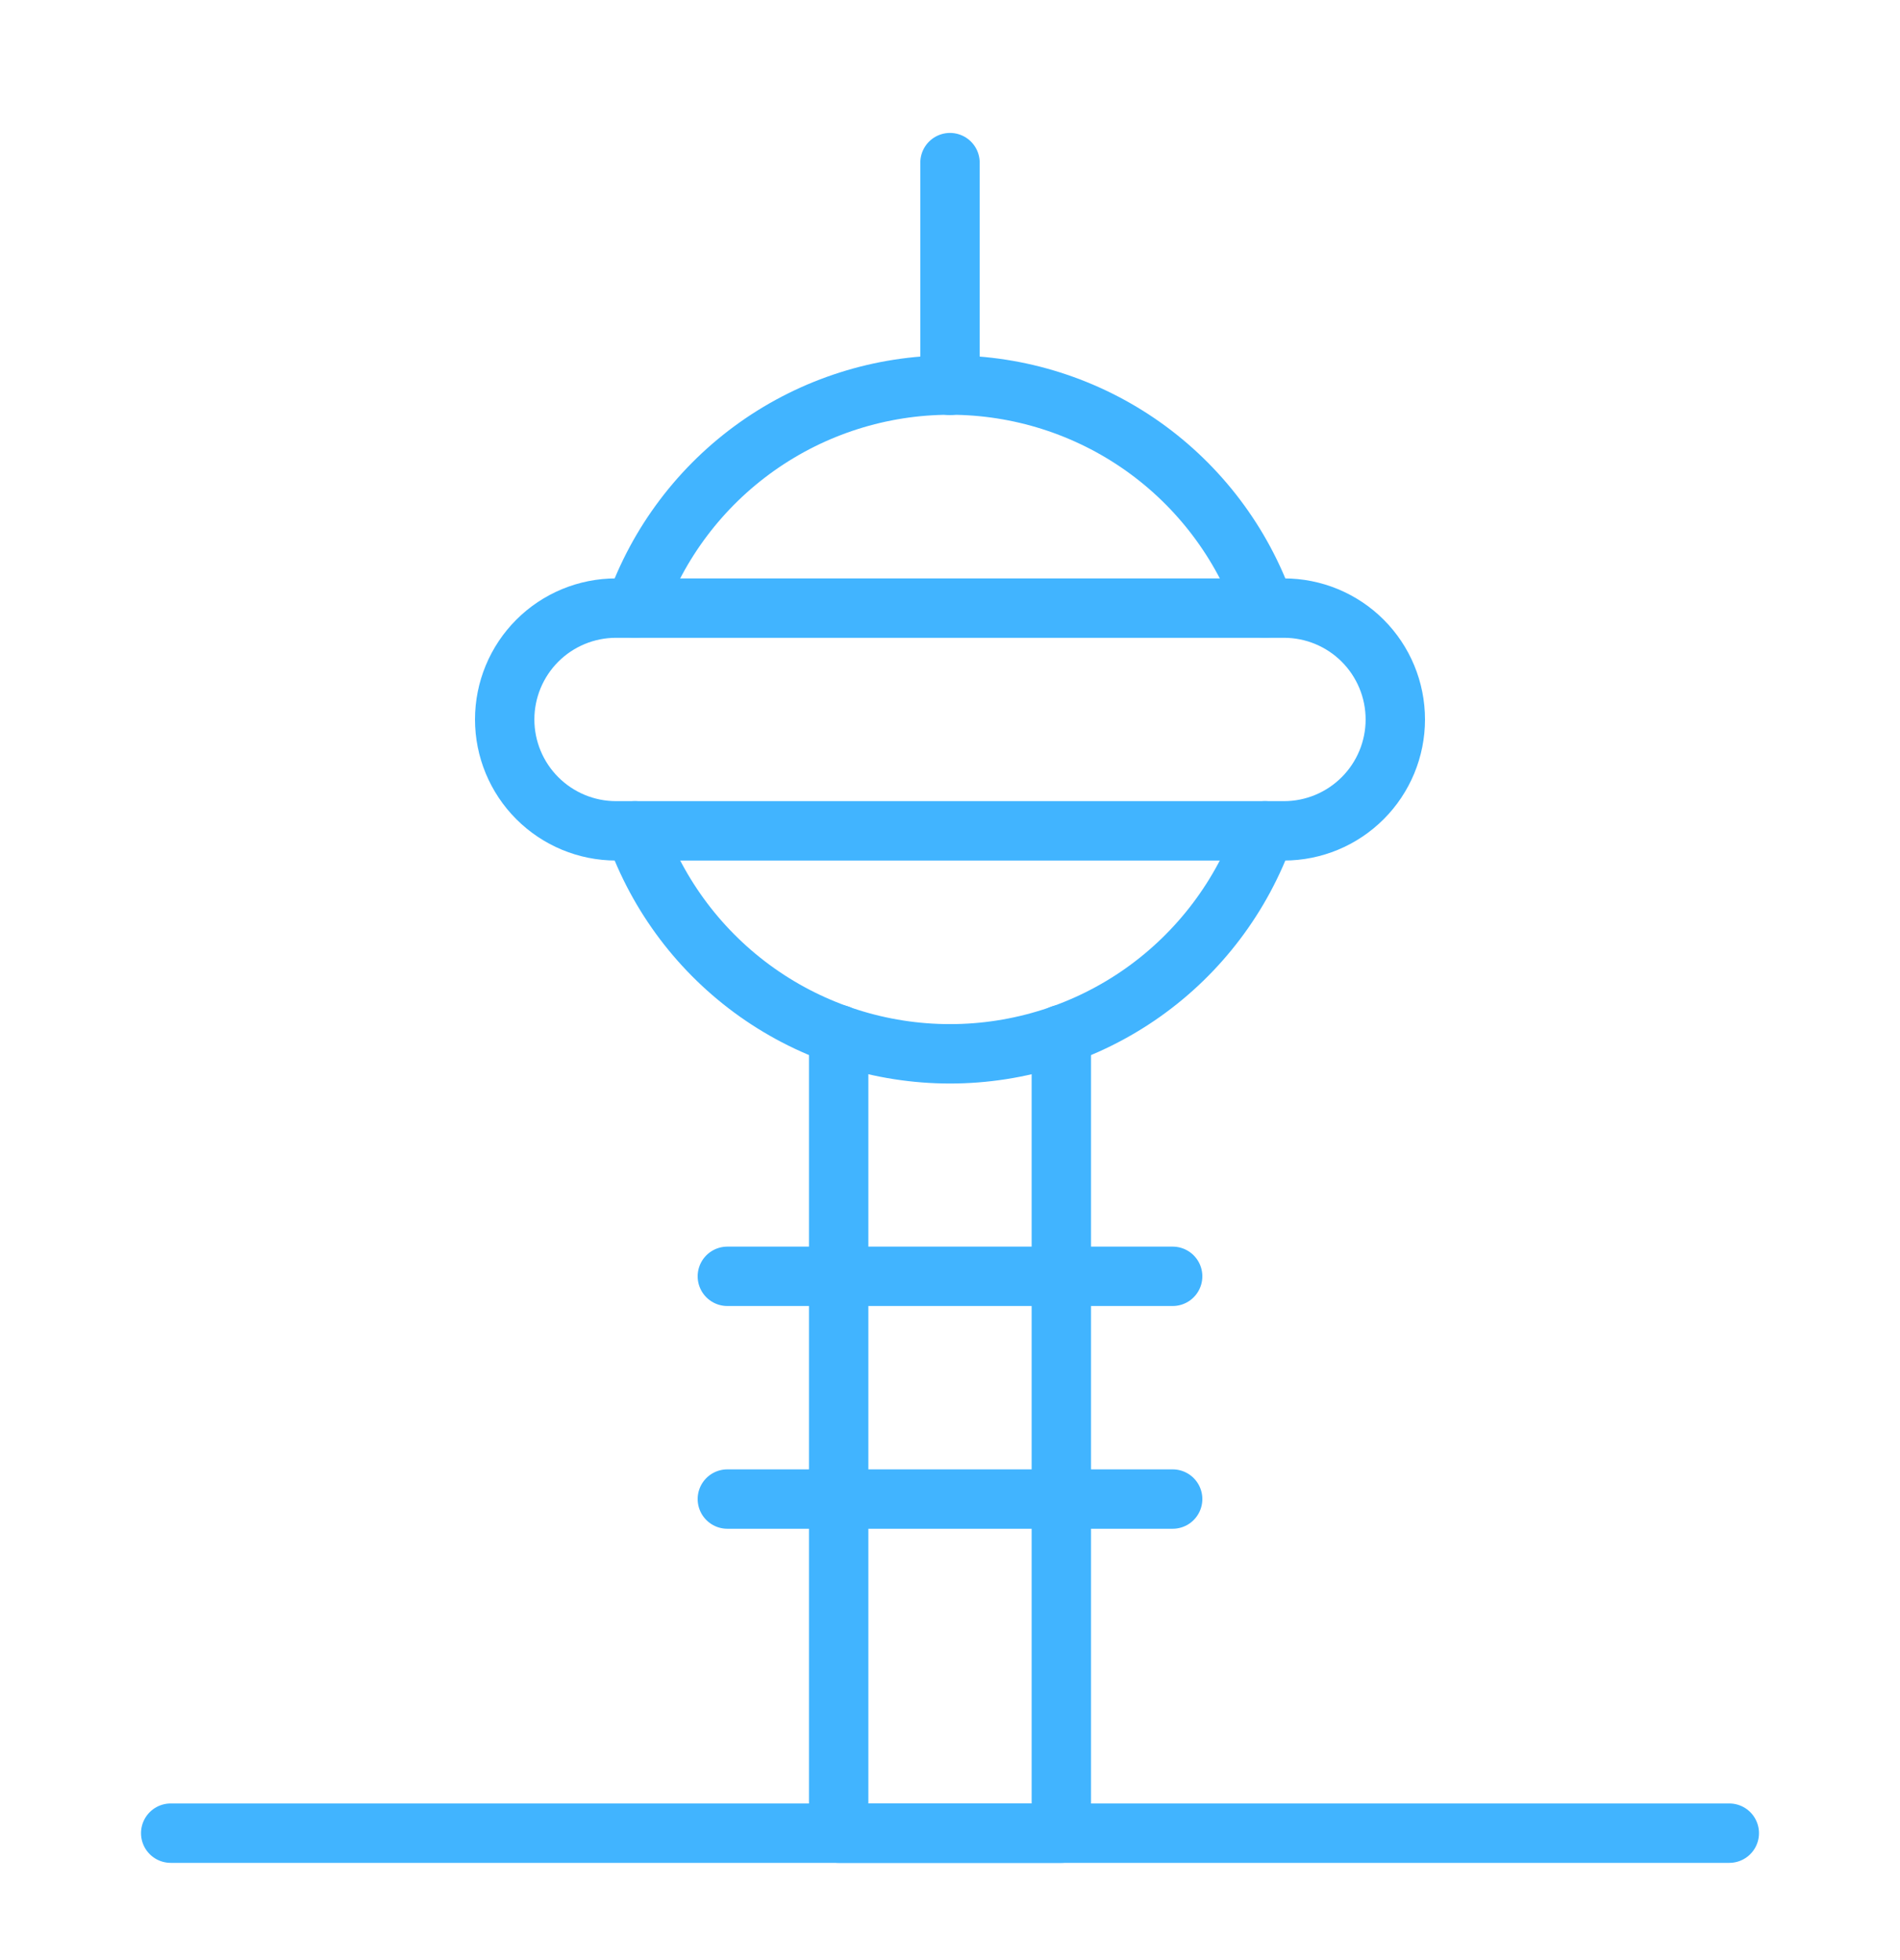 <svg width="32" height="33" viewBox="0 0 32 33" fill="none" xmlns="http://www.w3.org/2000/svg">
<path d="M17.875 17.418V30.863H14.125V17.418" stroke="#41B4FF" stroke-linecap="round" stroke-linejoin="round"/>
<path d="M12.25 21.488H19.75" stroke="#41B4FF" stroke-linecap="round" stroke-linejoin="round"/>
<path d="M12.25 25.238H19.75" stroke="#41B4FF" stroke-linecap="round" stroke-linejoin="round"/>
<path d="M10.695 10.238C11.082 9.14 11.8 8.189 12.751 7.516C13.701 6.844 14.836 6.483 16 6.483C17.164 6.483 18.3 6.844 19.25 7.516C20.2 8.189 20.918 9.14 21.305 10.238" stroke="#41B4FF" stroke-linecap="round" stroke-linejoin="round"/>
<path d="M23.5 12.113C23.5 12.61 23.302 13.087 22.951 13.438C22.599 13.79 22.122 13.988 21.625 13.988H10.375C9.878 13.988 9.401 13.79 9.049 13.438C8.698 13.087 8.5 12.61 8.5 12.113C8.5 11.615 8.698 11.138 9.049 10.787C9.401 10.435 9.878 10.238 10.375 10.238H21.625C22.122 10.238 22.599 10.435 22.951 10.787C23.302 11.138 23.5 11.615 23.5 12.113Z" stroke="#41B4FF" stroke-linecap="round" stroke-linejoin="round"/>
<path d="M21.305 13.988C20.918 15.085 20.2 16.036 19.25 16.709C18.3 17.381 17.164 17.742 16 17.742C14.836 17.742 13.701 17.381 12.751 16.709C11.8 16.036 11.082 15.085 10.695 13.988" stroke="#41B4FF" stroke-linecap="round" stroke-linejoin="round"/>
<path d="M16 2.738V6.488" stroke="#41B4FF" stroke-linecap="round" stroke-linejoin="round"/>
<path d="M2.875 30.863H29.125" stroke="#41B4FF" stroke-linecap="round" stroke-linejoin="round"/>
</svg>

